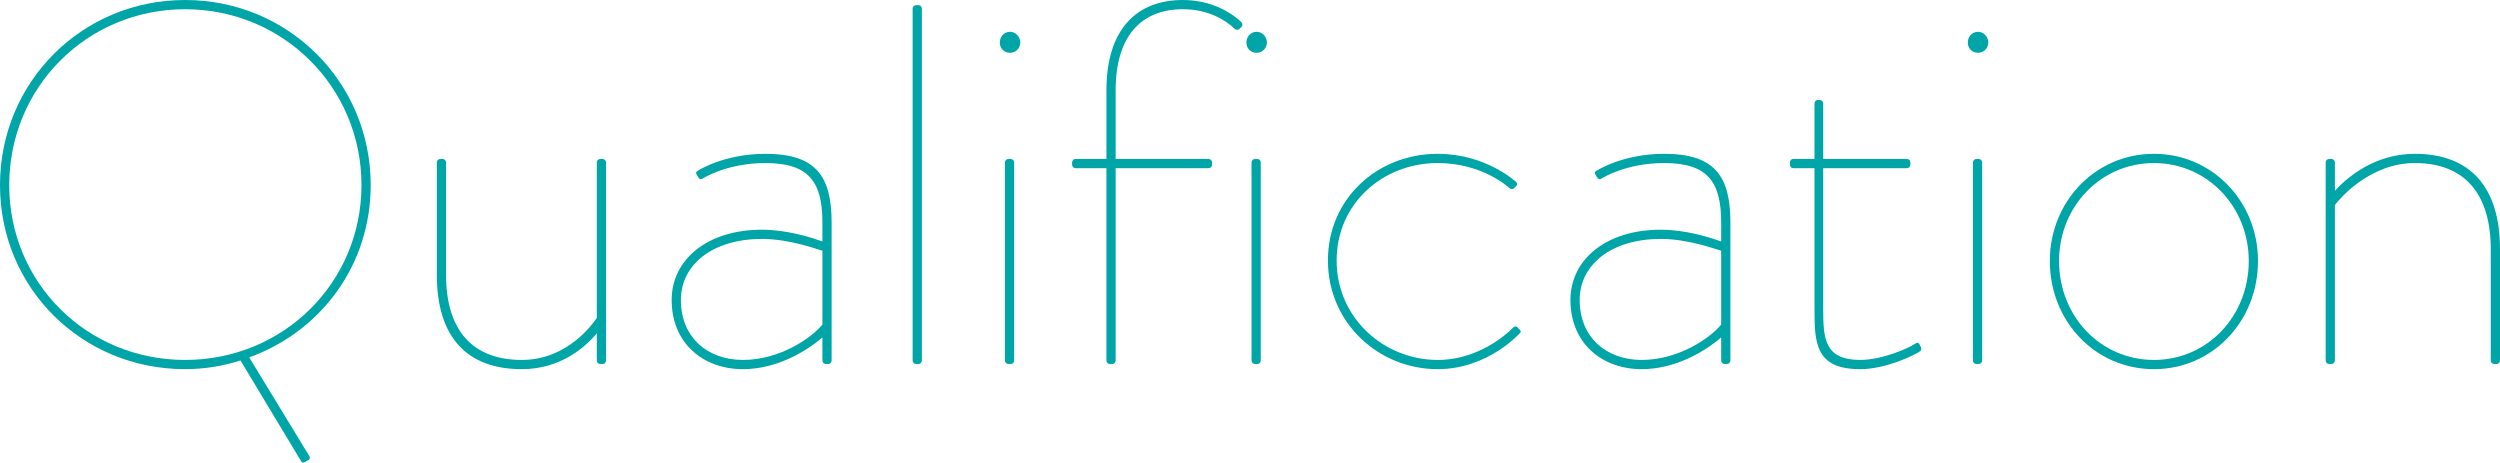 <?xml version="1.0" encoding="UTF-8"?>
<svg id="_レイヤー_2" data-name="レイヤー 2" xmlns="http://www.w3.org/2000/svg" width="526.599" height="97.446" viewBox="0 0 526.599 97.446">
  <g id="_テキスト" data-name="テキスト">
    <g>
      <path d="M38.988,0c21.708,0,39.097,17.28,39.097,38.989,0,16.956-10.584,30.888-25.596,36.288l12.636,20.736c.216.324.216.648-.108.864l-.972.54c-.324.108-.54-.108-.648-.324l-12.744-21.168c-3.672,1.188-7.668,1.836-11.665,1.836C17.28,77.761,0,60.697,0,38.989S17.28,0,38.988,0ZM38.988,75.817c20.628,0,37.153-16.2,37.153-36.828S59.617,1.944,38.988,1.944,1.944,18.36,1.944,38.989s16.416,36.828,37.044,36.828Z" fill="#00a5a8"/>
      <path d="M92.015,34.237c0-.433.324-.756.756-.756h.432c.432,0,.756.324.756.756v23.652c0,11.772,5.616,17.928,15.984,17.928,9.72,0,15.12-7.884,15.769-8.856v-32.724c0-.433.324-.756.756-.756h.432c.432,0,.756.324.756.756v41.688c0,.432-.324.756-.756.756h-.432c-.432,0-.756-.324-.756-.756v-5.724c-2.484,3.024-7.776,7.56-15.769,7.56-11.664,0-17.928-6.804-17.928-19.872v-23.652Z" fill="#00a5a8"/>
      <path d="M160.486,48.385c5.292,0,10.368,1.62,12.744,2.484v-3.996c0-8.532-2.808-12.528-11.988-12.528-8.208,0-13.176,3.24-13.176,3.24-.54.324-.756.108-.972-.216l-.324-.54c-.324-.54,0-.756.216-.864,0,0,5.4-3.564,14.256-3.564,10.584,0,13.932,4.644,13.932,14.472v29.053c0,.432-.324.756-.756.756h-.432c-.432,0-.756-.324-.756-.756v-4.86c-3.348,2.916-9.612,6.696-16.74,6.696-8.424,0-15.012-5.508-15.012-14.58,0-8.532,7.56-14.796,19.008-14.796ZM156.49,75.817c7.884,0,14.58-4.752,16.74-7.452v-15.552c-1.512-.432-7.02-2.484-12.744-2.484-10.368,0-17.064,5.4-17.064,12.853,0,7.992,5.724,12.636,13.068,12.636Z" fill="#00a5a8"/>
      <path d="M192.237,1.836c0-.432.324-.756.756-.756h.433c.432,0,.756.324.756.756v74.089c0,.432-.324.756-.756.756h-.433c-.432,0-.756-.324-.756-.756V1.836Z" fill="#00a5a8"/>
      <path d="M210.596,8.964c0-1.188.864-2.269,2.16-2.269,1.188,0,2.16,1.08,2.16,2.269s-.972,2.16-2.16,2.16c-1.296,0-2.16-.972-2.16-2.16ZM211.676,34.237c0-.433.324-.756.756-.756h.433c.432,0,.756.324.756.756v41.688c0,.432-.324.756-.756.756h-.433c-.432,0-.756-.324-.756-.756v-41.688Z" fill="#00a5a8"/>
      <path d="M233.059,35.424h-6.48c-.432,0-.756-.324-.756-.756v-.432c0-.433.324-.756.756-.756h6.48v-14.472c0-12.96,6.479-19.008,16.092-19.008,6.048,0,10.261,2.7,12.312,4.644.324.324.324.756,0,1.08l-.324.324c-.324.324-.756.324-1.08,0-1.836-1.729-5.399-4.104-10.908-4.104-8.532,0-14.148,5.4-14.148,17.064v14.472h19.549c.432,0,.756.324.756.756v.432c0,.432-.324.756-.756.756h-19.549v40.501c0,.432-.323.756-.756.756h-.432c-.432,0-.756-.324-.756-.756v-40.501Z" fill="#00a5a8"/>
      <path d="M262.542,8.964c0-1.188.864-2.269,2.16-2.269,1.188,0,2.16,1.08,2.16,2.269s-.972,2.16-2.16,2.16c-1.296,0-2.16-.972-2.16-2.16ZM263.623,34.237c0-.433.324-.756.756-.756h.433c.432,0,.756.324.756.756v41.688c0,.432-.324.756-.756.756h-.433c-.432,0-.756-.324-.756-.756v-41.688Z" fill="#00a5a8"/>
      <path d="M302.827,32.4c10.26,0,16.524,5.94,16.524,5.94.323.324.216.648,0,.864l-.433.432c-.324.324-.756.216-1.08-.107,0,0-5.508-5.185-15.012-5.185-11.557,0-21.276,8.532-21.276,20.521,0,12.204,10.044,20.952,21.276,20.952,9.612,0,15.876-6.804,15.876-6.804.324-.324.648-.324.864-.108l.54.54c.216.216.324.432.107.648,0,0-6.695,7.668-17.388,7.668-12.312,0-23.112-9.612-23.112-22.896,0-13.068,10.476-22.464,23.112-22.464Z" fill="#00a5a8"/>
      <path d="M349.805,48.385c5.292,0,10.368,1.62,12.744,2.484v-3.996c0-8.532-2.808-12.528-11.987-12.528-8.209,0-13.177,3.24-13.177,3.24-.54.324-.756.108-.972-.216l-.324-.54c-.324-.54,0-.756.216-.864,0,0,5.4-3.564,14.257-3.564,10.584,0,13.932,4.644,13.932,14.472v29.053c0,.432-.324.756-.756.756h-.432c-.433,0-.757-.324-.757-.756v-4.86c-3.348,2.916-9.611,6.696-16.74,6.696-8.424,0-15.012-5.508-15.012-14.58,0-8.532,7.56-14.796,19.008-14.796ZM345.809,75.817c7.885,0,14.581-4.752,16.74-7.452v-15.552c-1.512-.432-7.02-2.484-12.744-2.484-10.368,0-17.063,5.4-17.063,12.853,0,7.992,5.724,12.636,13.067,12.636Z" fill="#00a5a8"/>
      <path d="M382.205,35.424h-4.536c-.324,0-.648-.324-.648-.756v-.432c0-.433.324-.756.648-.756h4.536v-11.664c0-.432.323-.756.647-.756h.433c.432,0,.756.324.756.756v11.664h17.604c.432,0,.756.324.756.756v.432c0,.432-.324.756-.756.756h-17.604v29.701c0,6.048.216,10.692,7.775,10.692,4.645,0,10.261-2.484,11.665-3.456.432-.324.756-.107.863.216l.324.648c.108.324,0,.54-.216.756-1.404.972-7.344,3.78-12.637,3.78-9.396,0-9.611-5.508-9.611-12.636v-29.701Z" fill="#00a5a8"/>
      <path d="M414.495,8.964c0-1.188.864-2.269,2.16-2.269,1.188,0,2.16,1.08,2.16,2.269s-.972,2.16-2.16,2.16c-1.296,0-2.16-.972-2.16-2.16ZM415.575,34.237c0-.433.324-.756.756-.756h.433c.432,0,.756.324.756.756v41.688c0,.432-.324.756-.756.756h-.433c-.432,0-.756-.324-.756-.756v-41.688Z" fill="#00a5a8"/>
      <path d="M453.699,32.4c12.312,0,21.923,10.044,21.923,22.573,0,12.744-9.611,22.788-21.923,22.788s-21.925-10.044-21.925-22.788c0-12.528,9.612-22.573,21.925-22.573ZM453.699,75.817c11.232,0,19.98-9.18,19.98-20.844,0-11.448-8.748-20.629-19.98-20.629s-19.98,9.181-19.98,20.629c0,11.664,8.748,20.844,19.98,20.844Z" fill="#00a5a8"/>
      <path d="M489.878,34.237c0-.433.324-.756.756-.756h.432c.432,0,.756.324.756.756v5.939c2.701-2.916,8.424-7.776,16.848-7.776,11.666,0,17.93,7.02,17.93,20.088v23.437c0,.432-.324.756-.756.756h-.434c-.432,0-.756-.324-.756-.756v-23.437c0-11.772-5.615-18.145-15.984-18.145-9.611,0-15.982,7.668-16.848,8.856v32.725c0,.432-.324.756-.756.756h-.432c-.432,0-.756-.324-.756-.756v-41.688Z" fill="#00a5a8"/>
    </g>
  </g>
</svg>